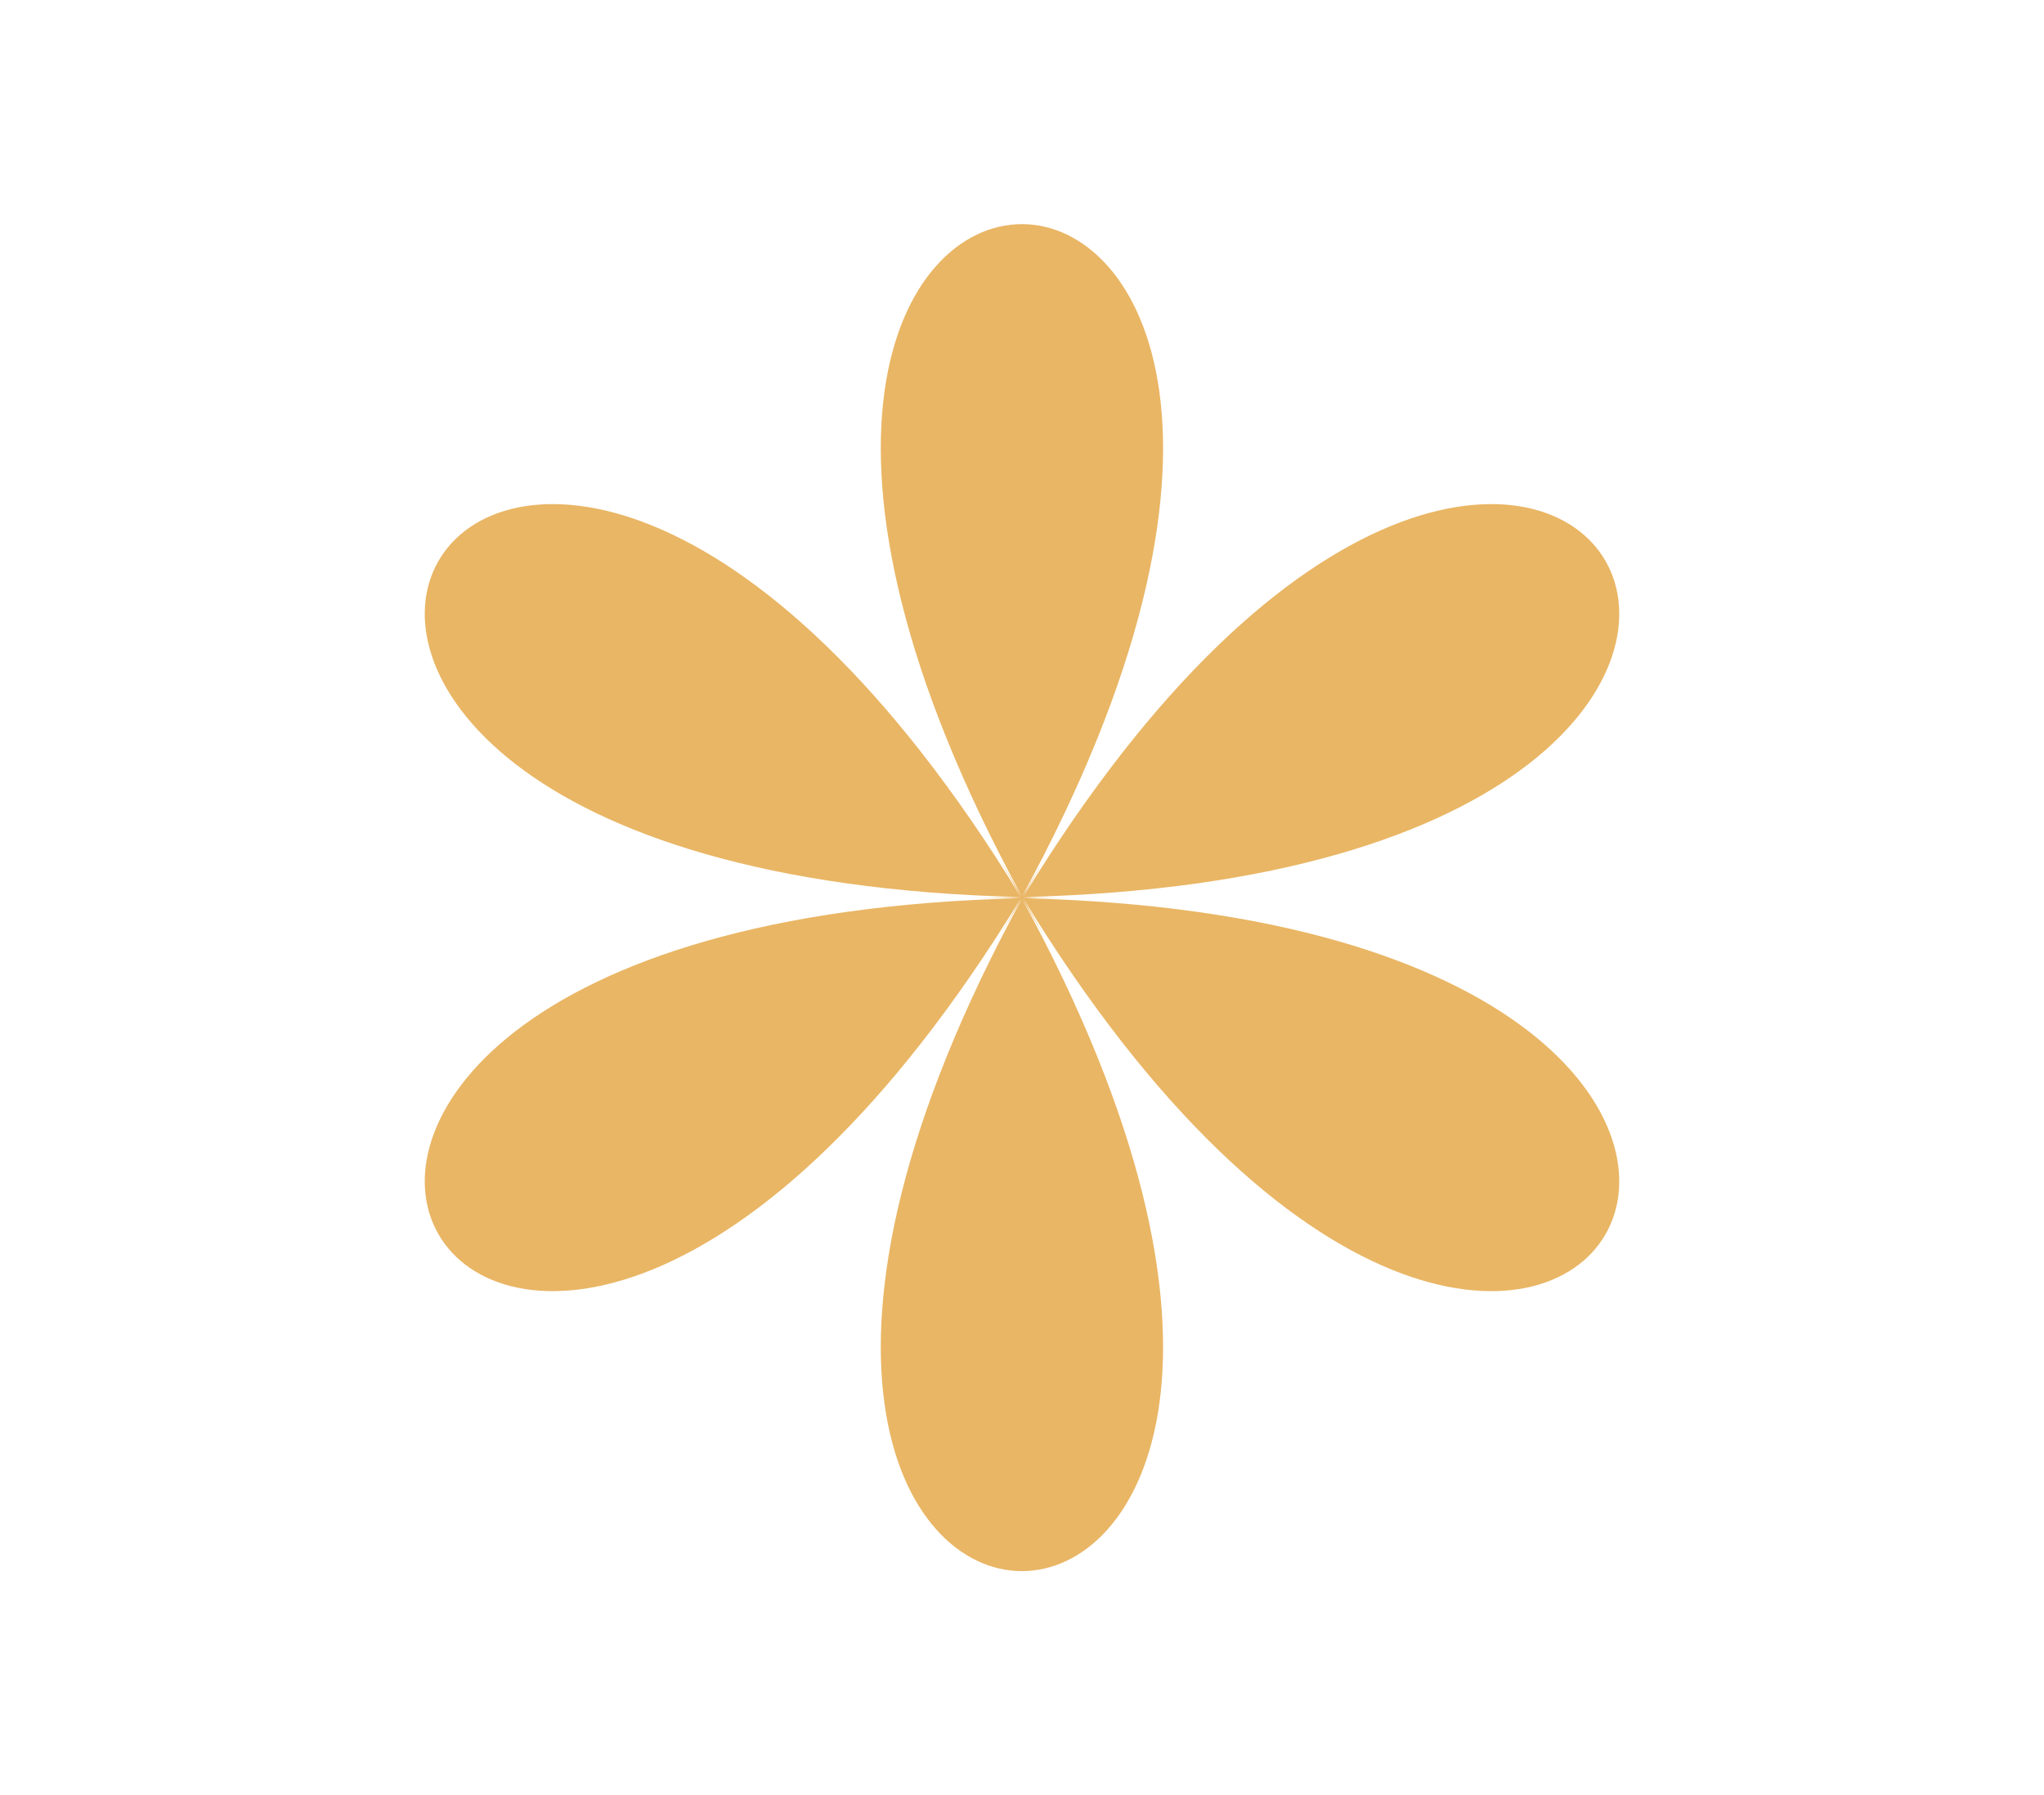 <?xml version="1.0" encoding="UTF-8" standalone="no"?><svg xmlns="http://www.w3.org/2000/svg" xmlns:xlink="http://www.w3.org/1999/xlink" fill="#000000" height="648" preserveAspectRatio="xMidYMid meet" version="1" viewBox="-153.3 -80.9 737.6 648.0" width="737.6" zoomAndPan="magnify"><g id="change1_1"><path d="M215.1,242.9C-153.3,233.9,23.1-71.7,215.1,242.9L215.1,242.9z M215.5,243.5 C39,567.1,391.9,567.1,215.5,243.5L215.5,243.5z M215.1,243.3C-153.3,252.3,23.1,557.9,215.1,243.3L215.1,243.3z M215.5,242.7 C391.9-80.9,39-80.9,215.5,242.7L215.5,242.7z M215.9,243.3C407.9,557.9,584.3,252.3,215.9,243.3L215.9,243.3z M215.9,242.9 C584.3,233.9,407.9-71.7,215.9,242.9L215.9,242.9z M231.9,243.1c-5.4,0-10.8-0.1-16-0.2c0,0,0,0,0,0c0,0,0,0,0,0 c2.5-4.6,5.1-9.2,7.8-14c-2.7,4.7-5.4,9.3-8.2,13.8c0,0,0,0,0,0c0,0,0,0,0,0c-2.7-4.5-5.4-9.1-8.2-13.8c2.7,4.7,5.3,9.4,7.8,14 c0,0,0,0,0,0c0,0,0,0,0,0c-5.2,0.1-10.6,0.2-16,0.2c5.4,0,10.8,0.1,16,0.2c0,0,0,0,0,0c0,0,0,0,0,0c-2.5,4.6-5.1,9.2-7.8,14 c2.7-4.7,5.4-9.3,8.2-13.8c0,0,0,0,0,0c0,0,0,0,0,0c2.7,4.5,5.4,9.1,8.2,13.8c-2.7-4.7-5.3-9.4-7.8-14c0,0,0,0,0,0c0,0,0,0,0,0 C221.1,243.1,226.4,243.1,231.9,243.1z" fill="#e9b665"/></g></svg>